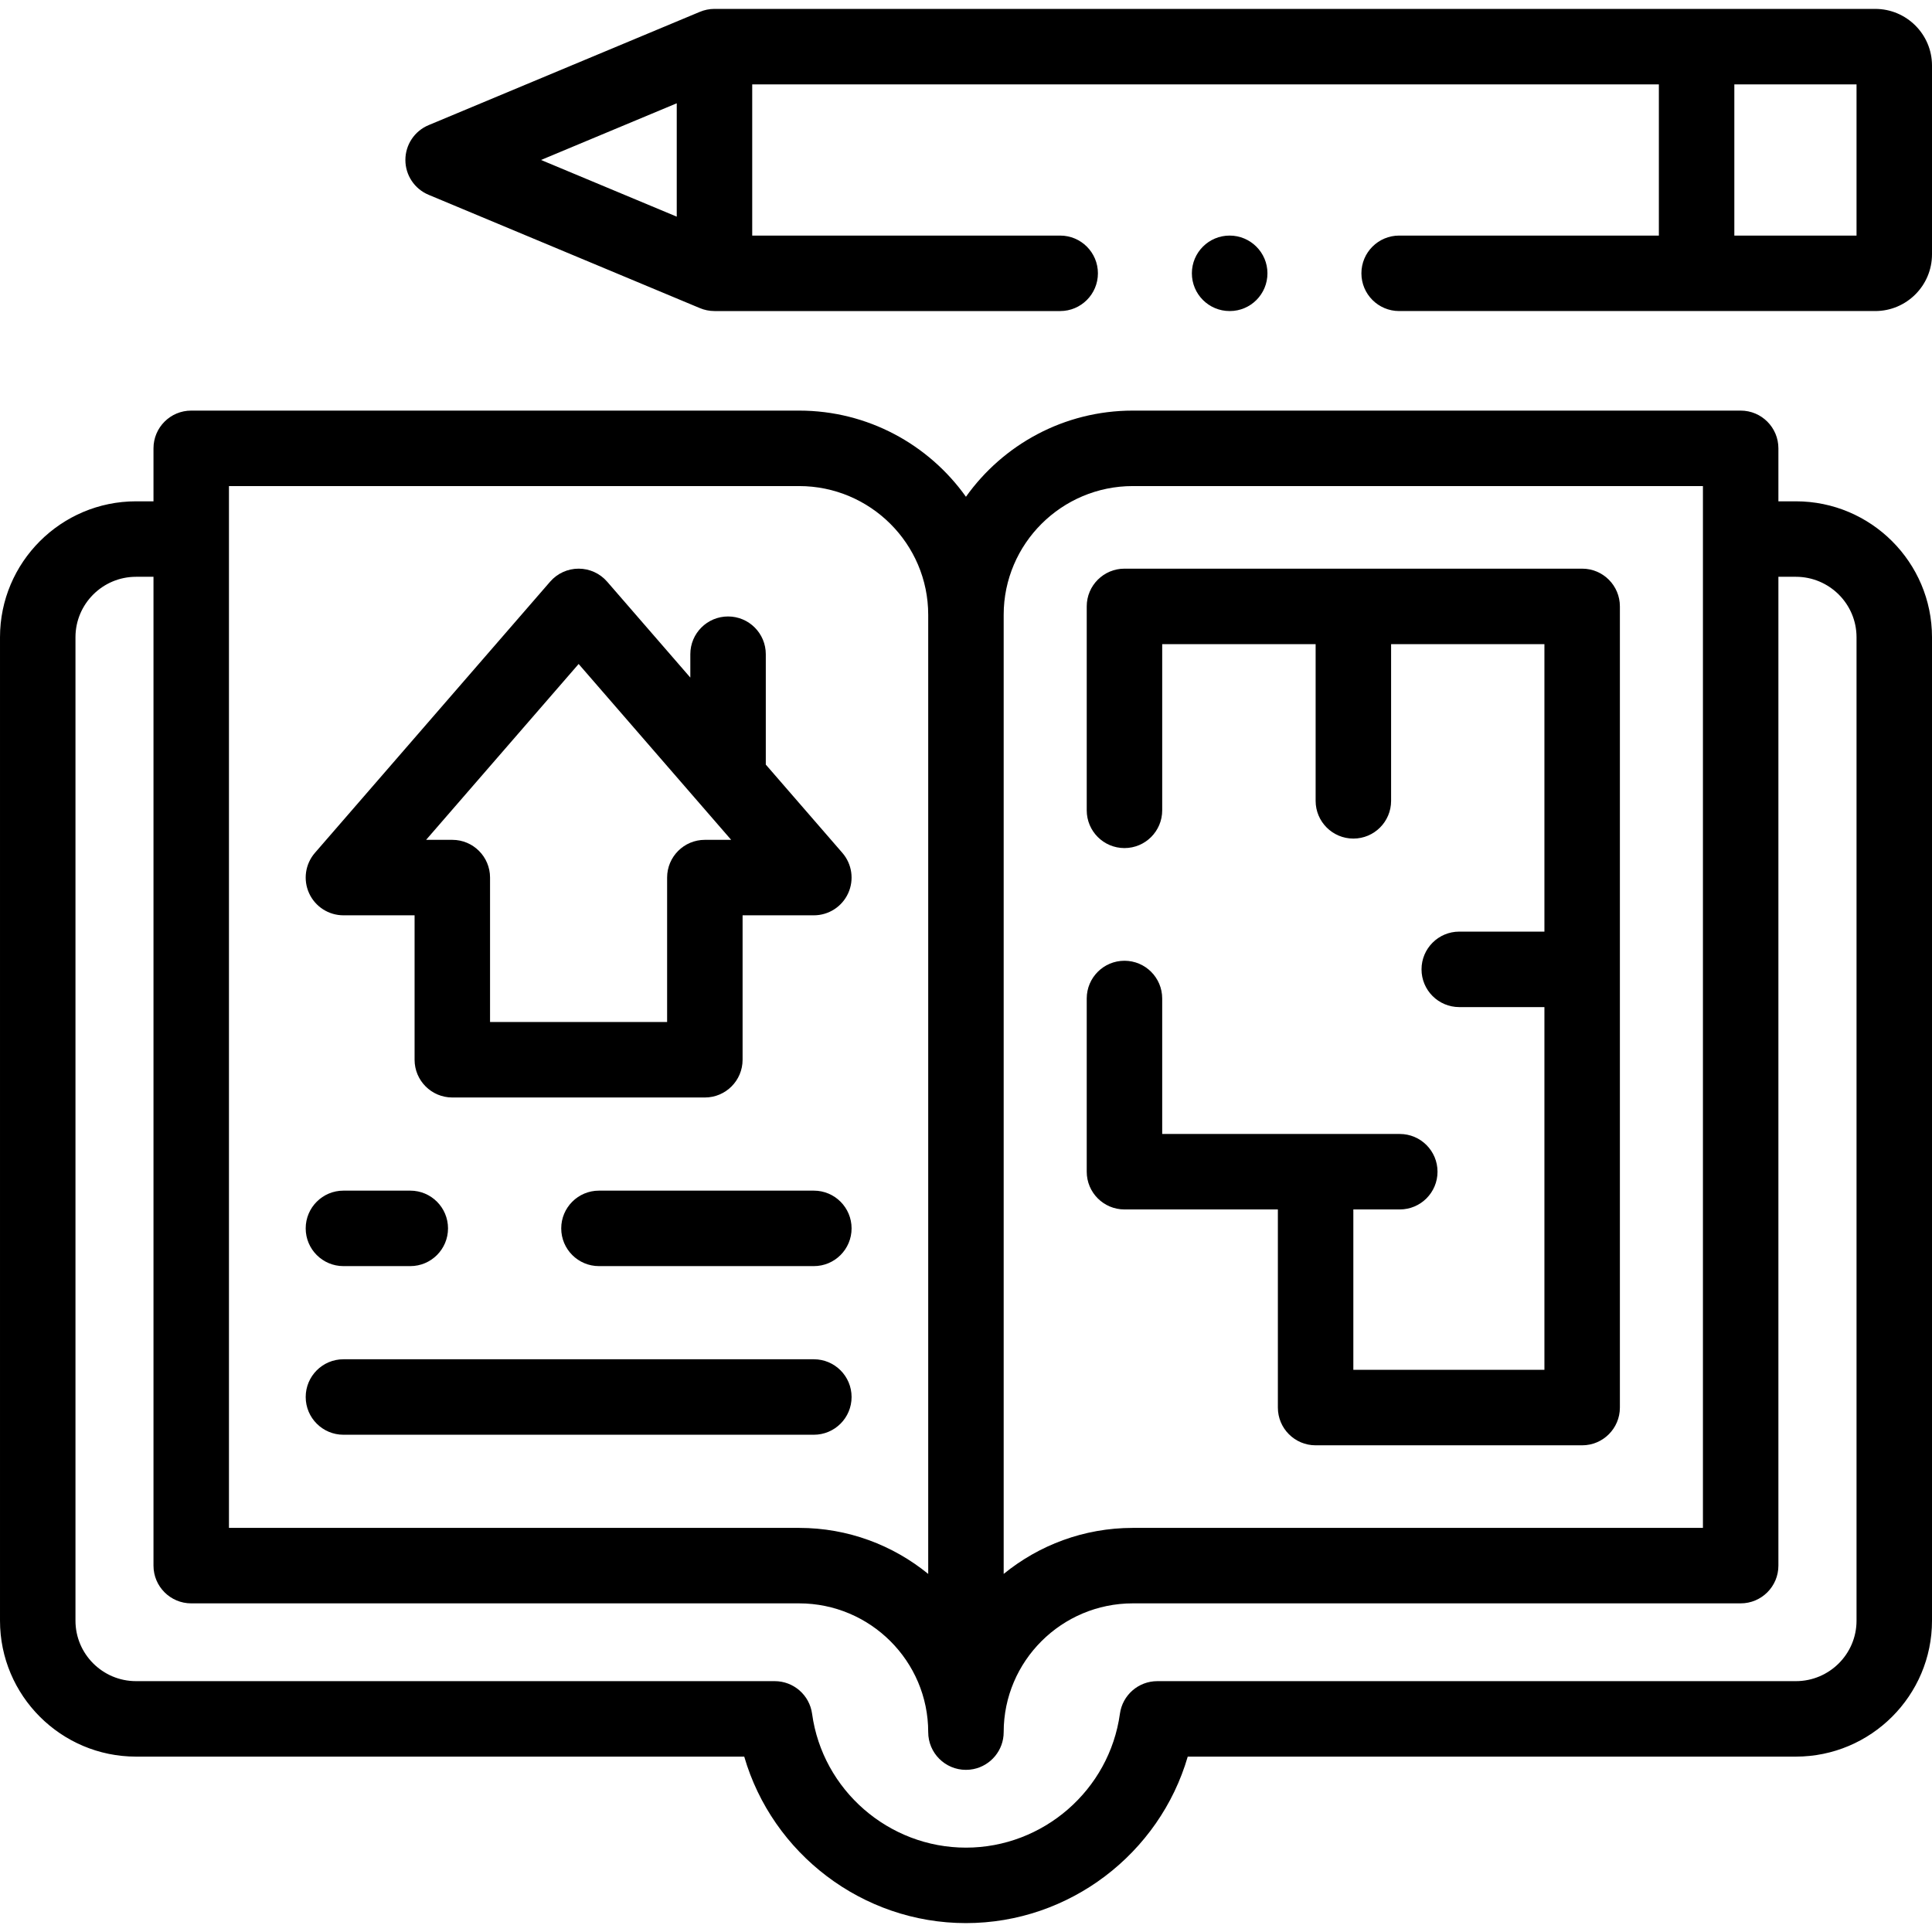 <svg id="Capa_1" enable-background="new 0 0 512 512" height="512" viewBox="0 0 512 512" width="512" xmlns="http://www.w3.org/2000/svg"><g><g><path d="m475.922 132.854h-4.627v-14.041c0-5.522-4.478-10-10-10h-161.09c-18.229 0-34.385 9.025-44.219 22.836-9.834-13.811-25.99-22.836-44.22-22.836h-161.09c-5.523 0-10 4.478-10 10v14.041h-4.626c-19.878 0-36.05 16.16-36.05 36.021v260.626c0 19.861 16.172 36.021 36.05 36.021h161.179c7.447 25.679 31.323 44.121 58.757 44.121 27.422 0 51.307-18.442 58.777-44.121h161.159c19.894 0 36.078-16.159 36.078-36.021v-260.626c0-19.861-16.185-36.021-36.078-36.021zm-175.717-4.041h151.09v276.094h-151.09c-12.971 0-24.878 4.586-34.219 12.197v-254.168c0-.004-.001-.009-.001-.013.008-18.81 15.356-34.11 34.22-34.11zm-239.529 0h151.09c18.869 0 34.22 15.307 34.22 34.122v254.169c-9.341-7.612-21.248-12.197-34.22-12.197h-151.09zm431.324 300.688c0 8.834-7.213 16.021-16.078 16.021h-169.226c-4.995 0-9.224 3.686-9.906 8.634-2.791 20.23-20.333 35.487-40.804 35.487-20.478 0-38.007-15.252-40.775-35.477-.678-4.953-4.909-8.645-9.908-8.645h-169.253c-8.85 0-16.05-7.187-16.05-16.021v-260.625c0-8.834 7.2-16.021 16.05-16.021h4.626v262.053c0 5.522 4.477 10 10 10h161.09c18.869 0 34.22 15.307 34.22 34.121 0 5.522 4.477 10 10 10 .69 0 1.364-.07 2.015-.203 4.557-.933 7.985-4.965 7.985-9.797v-.038c.021-18.797 15.363-34.083 34.219-34.083h161.09c5.522 0 10-4.478 10-10v-262.053h4.627c8.865 0 16.078 7.187 16.078 16.021z"/><path d="m496.954 2.357h-307.609c-1.345 0-2.698.276-3.934.806l-71.834 30.003c-3.722 1.555-6.146 5.193-6.146 9.228s2.424 7.673 6.146 9.228l71.834 30.003c1.236.53 2.589.806 3.934.806h91.614c5.522 0 10-4.478 10-10s-4.478-10-10-10h-81.614v-40.074h240.272v40.073h-68.83c-5.522 0-10 4.478-10 10s4.478 10 10 10h126.167c8.296 0 15.046-6.744 15.046-15.034v-50.033c0-8.274-6.75-15.006-15.046-15.006zm-317.609 25.014v30.045l-35.967-15.022zm312.655 35.059h-32.383v-40.073h32.383z"/><path d="m91.013 242.567h18.856v38.279c0 5.522 4.477 10 10 10h66.925c5.523 0 10-4.478 10-10v-38.279h18.884c3.916 0 7.472-2.285 9.097-5.848 1.626-3.563 1.023-7.746-1.543-10.704l-20.288-23.391v-29.254c0-5.522-4.477-10-10-10s-10 4.478-10 10v6.195l-22.045-25.417c-1.899-2.19-4.655-3.448-7.554-3.448s-5.655 1.258-7.554 3.448l-62.333 71.866c-2.566 2.958-3.169 7.142-1.543 10.704 1.626 3.564 5.182 5.849 9.098 5.849zm62.332-66.604 40.422 46.604h-6.974c-5.523 0-10 4.478-10 10v38.279h-46.925v-38.279c0-5.522-4.477-10-10-10h-6.945z"/><path d="m91.013 335.533h17.716c5.523 0 10-4.478 10-10s-4.477-10-10-10h-17.716c-5.523 0-10 4.478-10 10s4.477 10 10 10z"/><path d="m215.678 315.533h-56.947c-5.523 0-10 4.478-10 10s4.477 10 10 10h56.947c5.523 0 10-4.478 10-10s-4.477-10-10-10z"/><path d="m215.678 360.221h-124.665c-5.523 0-10 4.478-10 10s4.477 10 10 10h124.665c5.523 0 10-4.478 10-10s-4.477-10-10-10z"/><path d="m297.994 320.516h40.654v52.505c0 5.522 4.478 10 10 10h70.638c5.522 0 10-4.478 10-10v-212.32c0-5.522-4.478-10-10-10h-121.292c-5.522 0-10 4.478-10 10v54.048c0 5.522 4.478 10 10 10s10-4.478 10-10v-44.048h40.66v41.531c0 5.522 4.478 10 10 10s10-4.478 10-10v-41.531h40.632v76.189h-22.569c-5.522 0-10 4.478-10 10s4.478 10 10 10h22.569v96.13h-50.638v-42.505h12.309c5.522 0 10-4.478 10-10s-4.478-10-10-10h-22.309-40.654v-35.903c0-5.522-4.478-10-10-10s-10 4.478-10 10v45.903c0 5.523 4.478 10.001 10 10.001z"/><path d="m325.915 82.43c5.522 0 9.972-4.478 9.972-10s-4.506-10-10.028-10-10 4.478-10 10 4.478 10 10 10z"/></g></g></svg>